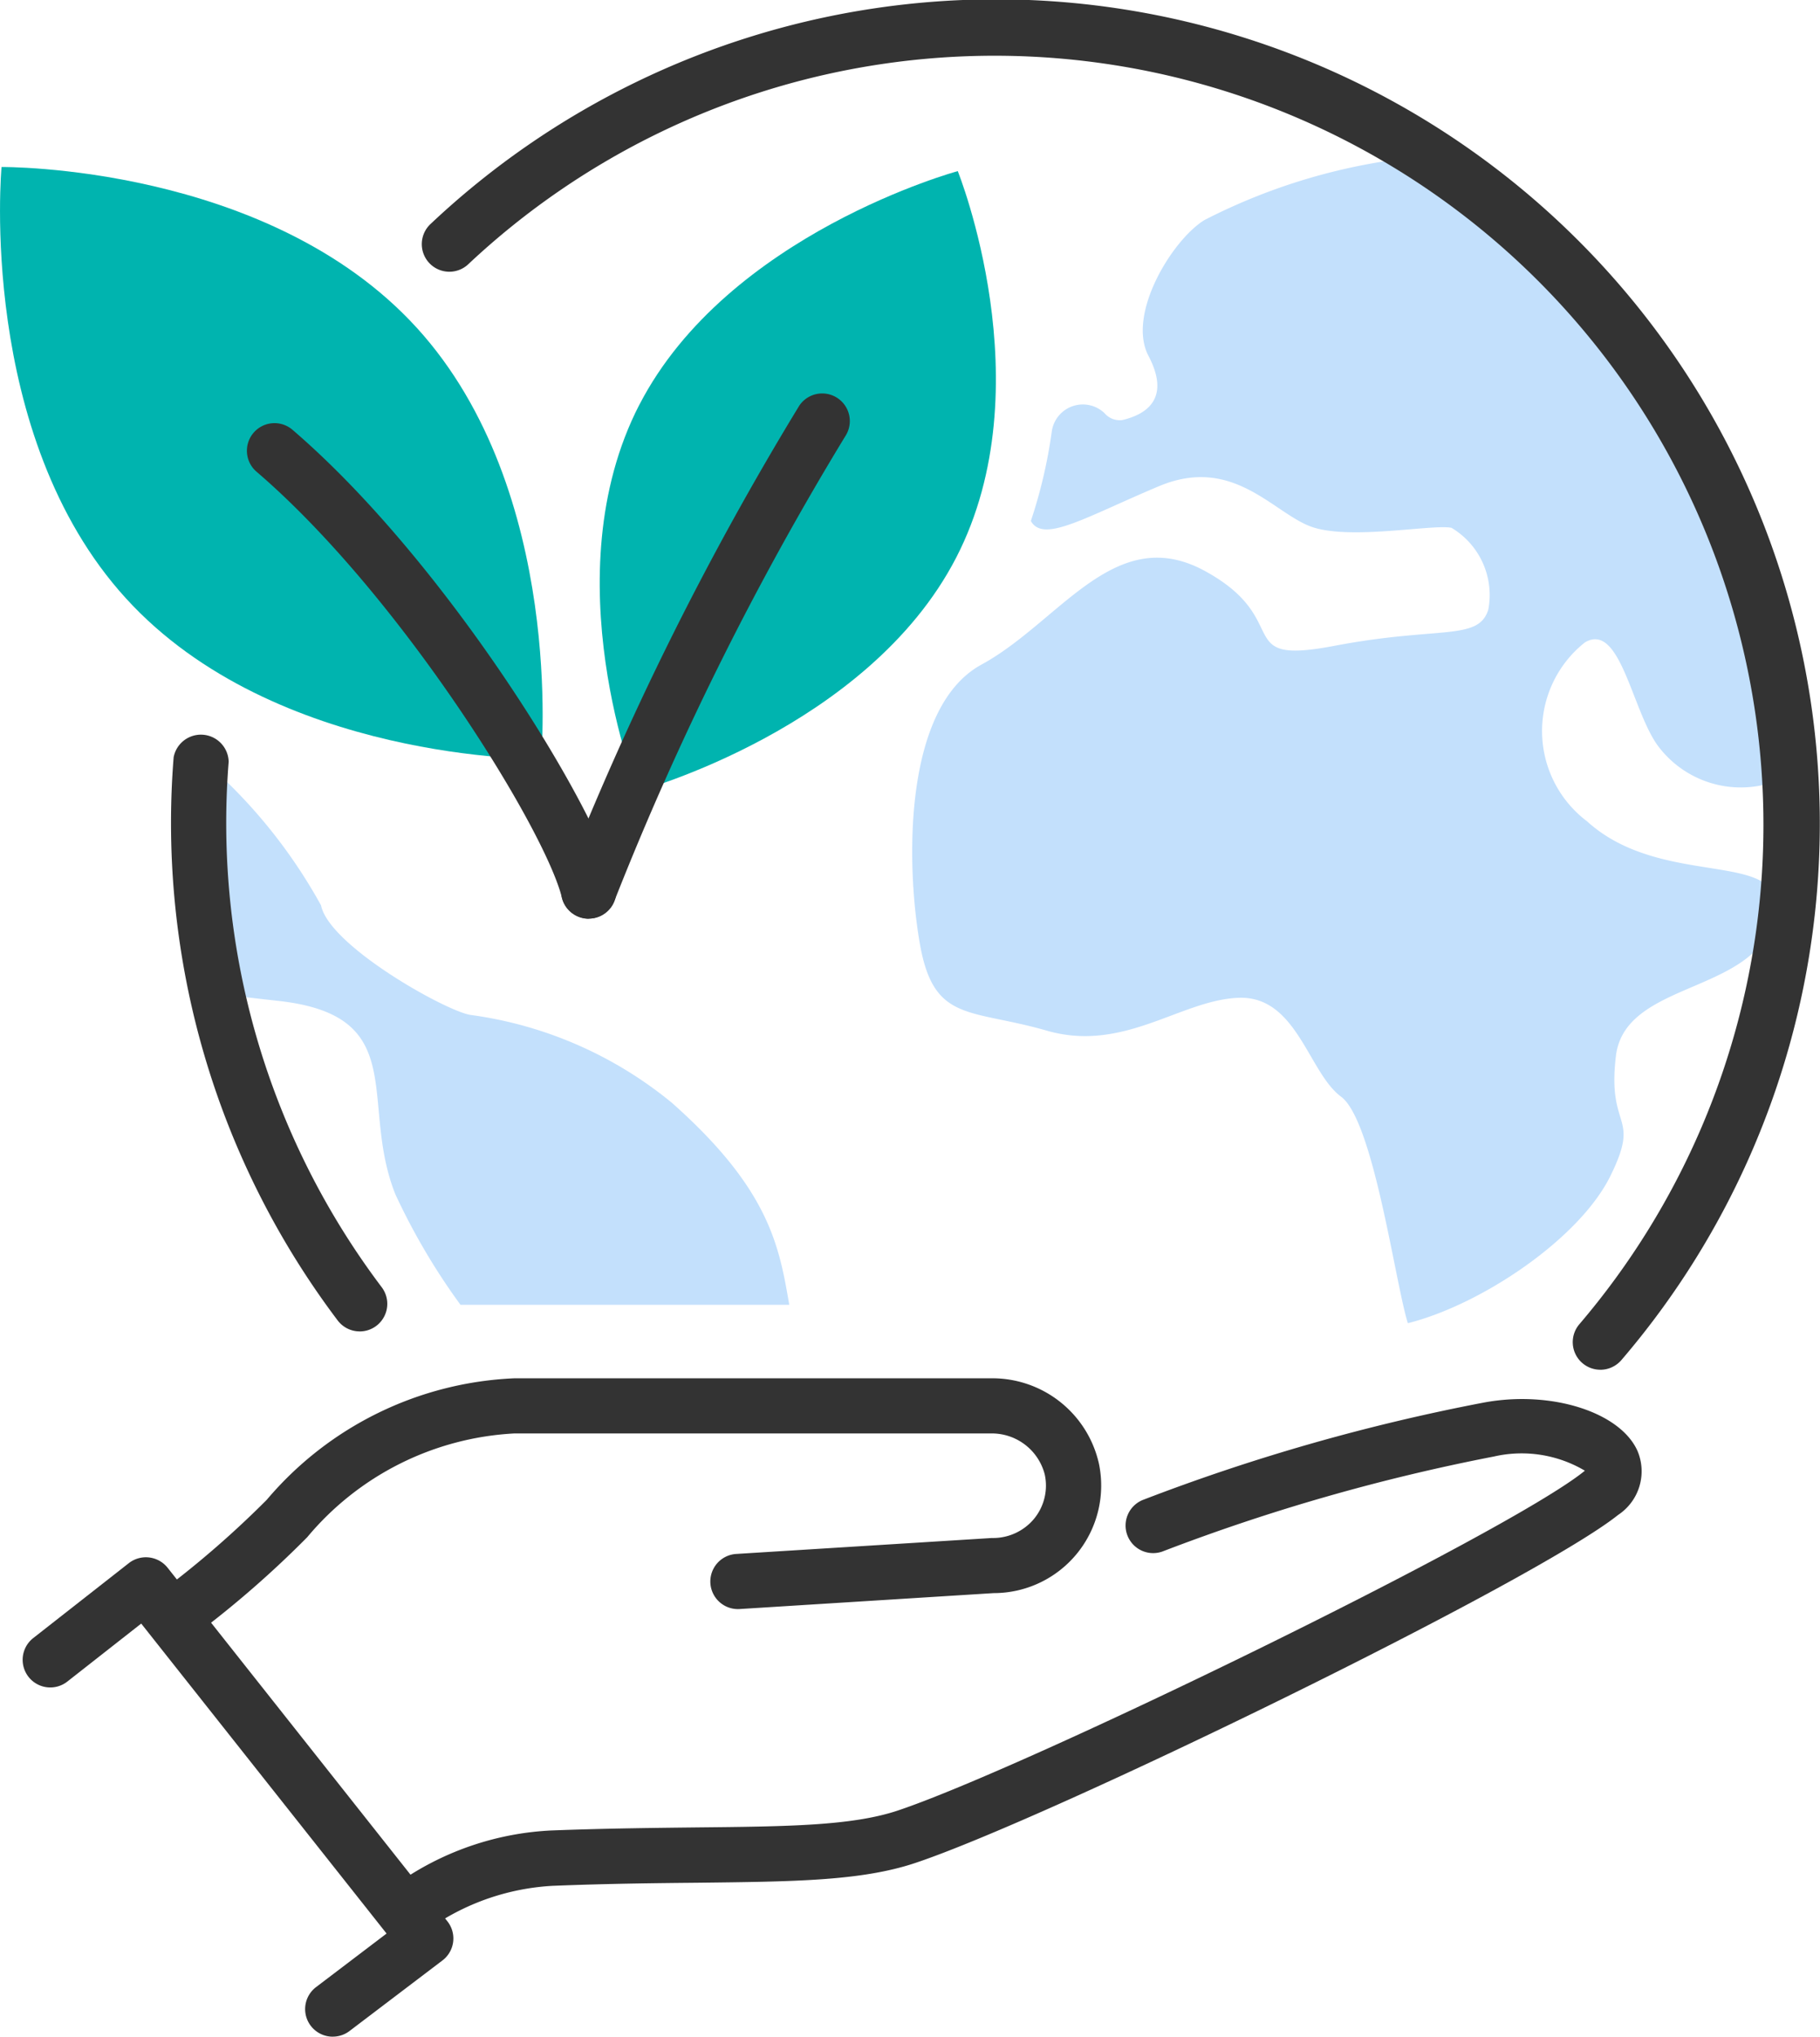 <svg xmlns="http://www.w3.org/2000/svg" width="59.001" height="66" viewBox="0 0 59.001 66">
  <g id="그룹_34686" data-name="그룹 34686" transform="translate(0.001)">
    <path id="패스_41931" data-name="패스 41931" d="M71.421,30.05a3.664,3.664,0,0,1-.06-5.788c1.134-.675,1.514,2.131,2.342,3.313a3.35,3.35,0,0,0,4.451.9c.047-1.556-.9-5.808-3-9.7a33.627,33.627,0,0,0-9.1-10.255,19.342,19.342,0,0,0-7.025,2.054c-1.046.641-2.522,3.054-1.815,4.4s-.011,1.886-.852,2.082a.648.648,0,0,1-.573-.225,1.017,1.017,0,0,0-1.71.6,16.114,16.114,0,0,1-.677,2.894c.4.73,1.763-.122,4.149-1.125s3.679.833,4.91,1.3,3.979-.081,4.578.048a2.535,2.535,0,0,1,1.192,2.65c-.32,1.026-1.592.526-4.979,1.172s-1.284-.825-4.205-2.422S54.353,23.588,51.8,24.98s-2.444,6.521-1.994,9.063,1.614,2.08,4.116,2.8,4.35-1.006,6.227-1.066S62.4,38.2,63.457,38.981s1.753,6.025,2.166,7.341c2.387-.6,5.559-2.735,6.564-4.767s-.111-1.457.181-3.892,4.457-2,5.114-4.416-3.542-.889-6.062-3.2" transform="translate(-19.984 -3.443)" fill="#c3e0fc"/>
    <path id="패스_41932" data-name="패스 41932" d="M26.152,52.38a13.02,13.02,0,0,0-6.481-2.834c-.705-.057-4.61-2.217-4.881-3.554a17.06,17.06,0,0,0-3.908-4.78,36.027,36.027,0,0,0,.634,7.655s.813.1,1.92.223c4.286.488,2.572,3.288,3.765,6.268a21.185,21.185,0,0,0,2.108,3.576H29.968c-.327-1.907-.644-3.748-3.816-6.555" transform="translate(-4.383 -16.652)" fill="#c3e0fc"/>
    <path id="패스_41933" data-name="패스 41933" d="M61.127,44.387a.894.894,0,0,1-.679-1.476A24.924,24.924,0,0,0,24.442,8.549a.894.894,0,1,1-1.227-1.3A26.71,26.71,0,0,1,61.808,44.076a.9.9,0,0,1-.68.312" transform="translate(-9.248)" fill="#333"/>
    <path id="패스_41934" data-name="패스 41934" d="M15.406,59.227a.894.894,0,0,1-.714-.355A26.755,26.755,0,0,1,9.374,40.622a.9.9,0,0,1,1.784.144,24.966,24.966,0,0,0,4.961,17.029.894.894,0,0,1-.713,1.433" transform="translate(-3.746 -16.082)" fill="#333"/>
    <path id="패스_41935" data-name="패스 41935" d="M11.281,100.217a.894.894,0,0,1-.542-1.605l2.288-1.737L5.073,86.83,2.678,88.709A.895.895,0,0,1,1.572,87.3l3.1-2.429a.9.9,0,0,1,1.255.148L15,96.48a.894.894,0,0,1-.161,1.266l-3.014,2.288a.894.894,0,0,1-.541.182" transform="translate(-0.496 -34.217)" fill="#333"/>
    <path id="패스_41936" data-name="패스 41936" d="M22.08,93.3a.894.894,0,0,1-.487-1.644,9.447,9.447,0,0,1,4.809-1.6c1.8-.069,3.372-.084,4.757-.1,2.9-.029,4.995-.05,6.478-.543,4.113-1.369,19.684-8.939,22.244-10.984l.038-.033a4.022,4.022,0,0,0-2.945-.459A63.851,63.851,0,0,0,46.267,81a.894.894,0,1,1-.664-1.66,64.448,64.448,0,0,1,11.052-3.153c2.169-.4,4.4.306,4.968,1.561A1.693,1.693,0,0,1,61,79.829c-2.727,2.178-18.476,9.846-22.8,11.284-1.751.583-3.964.6-7.027.636-1.373.013-2.929.029-4.707.1a7.689,7.689,0,0,0-3.9,1.313.892.892,0,0,1-.486.144" transform="translate(-8.543 -30.738)" fill="#333"/>
    <path id="패스_41937" data-name="패스 41937" d="M9.181,83.413a.894.894,0,0,1-.553-1.6,31.588,31.588,0,0,0,3.36-2.925,11.136,11.136,0,0,1,8.023-3.938H35.455a3.541,3.541,0,0,1,3.512,2.77,3.485,3.485,0,0,1-3.415,4.191l-8.233.516a.894.894,0,1,1-.112-1.785l8.289-.517a1.729,1.729,0,0,0,1.368-.623,1.694,1.694,0,0,0,.347-1.431,1.771,1.771,0,0,0-1.757-1.334H20.01A9.385,9.385,0,0,0,13.3,80.1a32.685,32.685,0,0,1-3.569,3.117.891.891,0,0,1-.552.191" transform="translate(-3.342 -30.285)" fill="#333"/>
    <path id="패스_41938" data-name="패스 41938" d="M4.081,23.058c4.83,5.3,13.46,5.208,13.46,5.208s.8-8.679-4.032-13.976S.049,9.081.049,9.081s-.8,8.679,4.032,13.977" transform="translate(0 -3.669)" fill="#00b4af"/>
    <path id="패스_41939" data-name="패스 41939" d="M24.5,39.074a.9.9,0,0,1-.868-.677c-.564-2.253-5.235-9.8-9.889-13.795a.895.895,0,1,1,1.168-1.356c4.985,4.282,9.832,12.216,10.458,14.717a.894.894,0,0,1-.651,1.084.916.916,0,0,1-.218.027" transform="translate(-5.416 -9.306)" fill="#333"/>
    <path id="패스_41940" data-name="패스 41940" d="M33.86,16.874C31,22.423,33.81,29.4,33.81,29.4s7.459-2.024,10.323-7.574.05-12.523.05-12.523-7.459,2.024-10.323,7.574" transform="translate(-13.135 -3.758)" fill="#00b4af"/>
    <path id="패스_41941" data-name="패스 41941" d="M31.375,38.4a.879.879,0,0,1-.314-.057.892.892,0,0,1-.524-1.15A100,100,0,0,1,38.2,21.775a.895.895,0,0,1,1.522.94,98.033,98.033,0,0,0-7.512,15.1.894.894,0,0,1-.838.58" transform="translate(-12.291 -8.627)" fill="#333"/>
    <rect id="사각형_4957" data-name="사각형 4957" width="59" height="66" fill="none"/>
  </g>
</svg>

